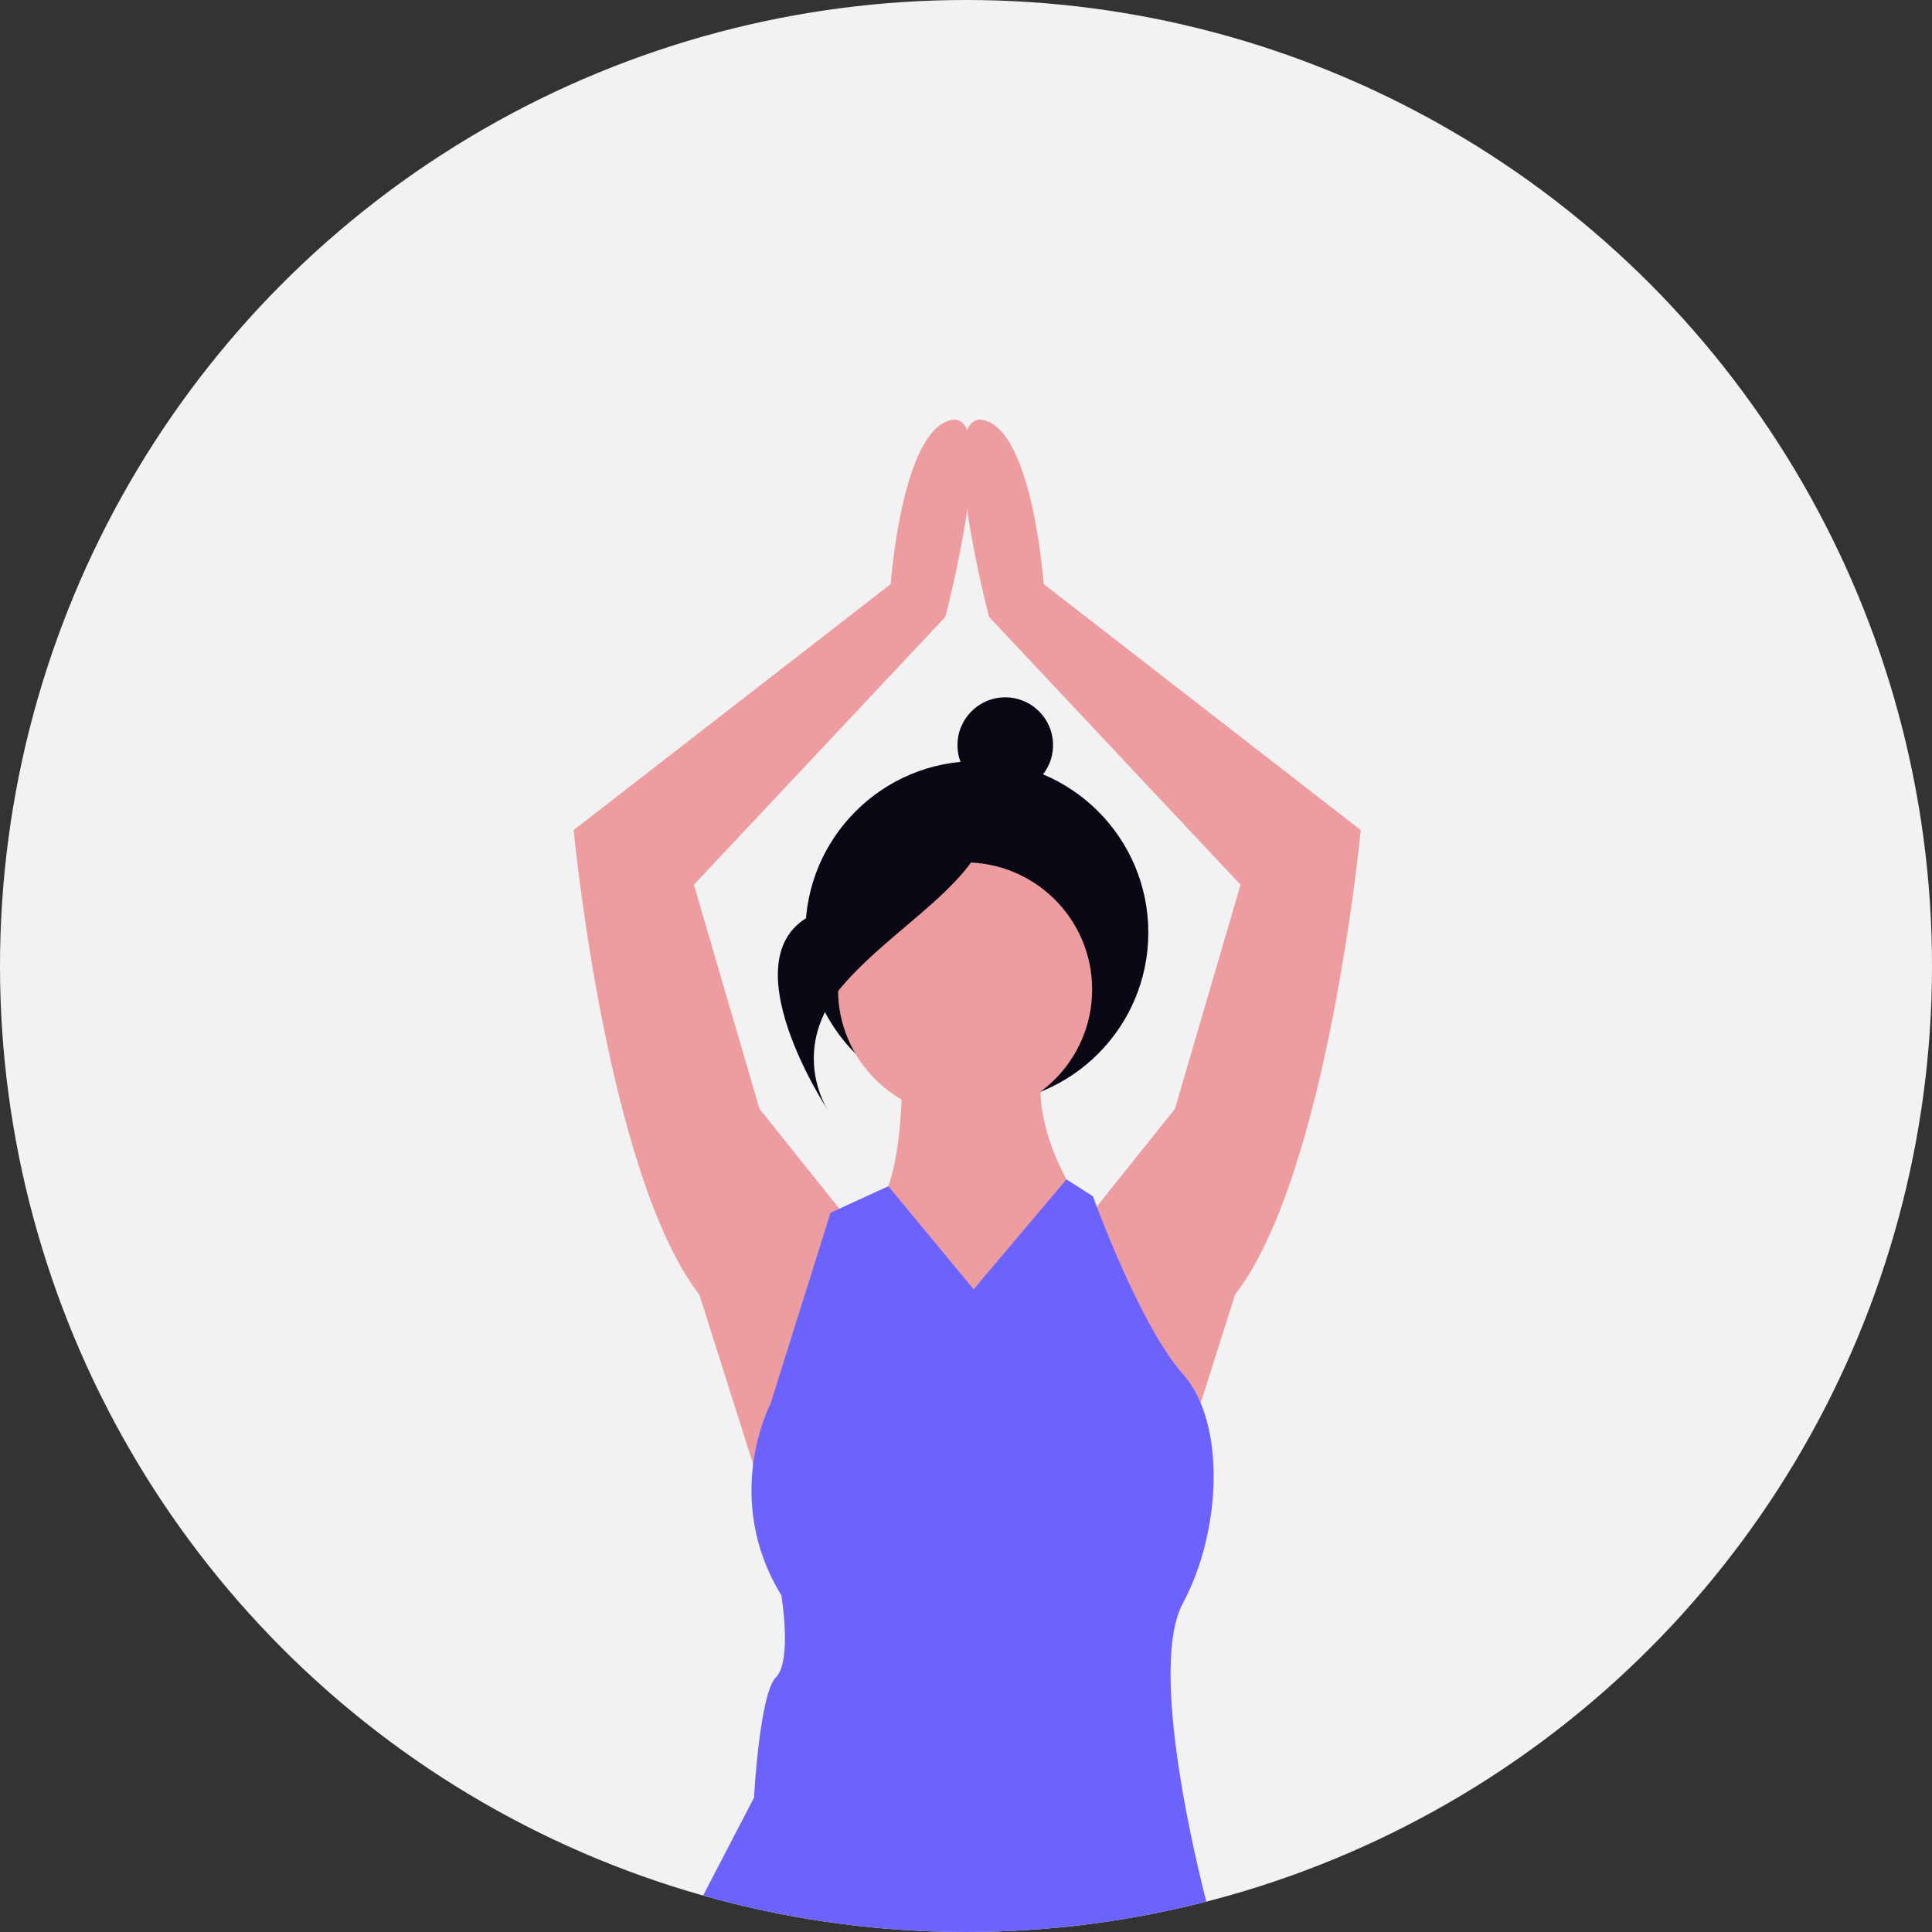 <svg xmlns="http://www.w3.org/2000/svg" xmlns:xlink="http://www.w3.org/1999/xlink" width="640" height="640" viewBox="0 0 640 640"><rect x="0" y="0" width="640" height="640" fill="#333333" stroke="none"/><defs><clipPath id="a"><circle cx="320" cy="320" r="320" transform="translate(390 119)" fill="none" stroke="#707070" stroke-width="1"/></clipPath></defs><g transform="translate(-747 -202)"><circle cx="320" cy="320" r="320" transform="translate(747 202)" fill="#f2f2f2"/><g transform="translate(357 83)" clip-path="url(#a)"><path d="M618.779,384.128l-28.972-36.216L568.077,273.67l83.3-88.728s18.108-68.81,1.811-65.188-19.919,54.323-19.919,54.323L528.24,255.562S539.1,369.641,569.888,409.479l23.54,74.242Z" transform="translate(51.789 138.409)" fill="#ed9da0"/><path d="M655.37,384.128l28.972-36.216,21.729-74.242-83.3-88.728s-18.108-68.81-1.811-65.188,19.919,54.323,19.919,54.323l105.025,81.485s-10.865,114.079-41.648,153.916l-23.54,74.242Z" transform="translate(94.87 138.409)" fill="#ed9da0"/><path d="M606.631,260.815s1.811,38.026-9.054,50.7-21.729,77.864,30.783,79.674,47.08-54.323,47.08-54.323l-10.865-30.783s-16.3-23.54-10.865-45.27Z" transform="translate(82.044 209.209)" fill="#ed9da0"/><path d="M648.645,323.648,620.39,289.5l-19.138,8.772-19.918,63.377s-16.3,30.783,3.622,63.377c0,0,3.622,21.729-1.811,27.162s-7.243,39.837-7.243,39.837l-23.54,45.27s134,23.54,173.834-9.054c0,0-20.9-77.069-8.229-100.61s14.486-59.628,0-75.925-29.8-58.867-29.8-58.867l-8.769-5.609Z" transform="translate(63.883 222.455)" fill="#6c63ff"/><ellipse cx="56.799" cy="56.799" rx="56.799" ry="56.799" transform="translate(656.797 371.123)" fill="#090814"/><ellipse cx="42.09" cy="42.089" rx="42.09" ry="42.089" transform="translate(667.604 404.685)" fill="#ed9da0"/><ellipse cx="15.829" cy="15.829" rx="15.829" ry="15.829" transform="translate(707.177 350)" fill="#090814"/><path d="M353.077,485.294S336.9,512.2,299.3,522.265s-.307,66.583-.307,66.583-13.563-20.55,6-42.313S356.037,509.893,353.077,485.294Z" transform="translate(365.168 -102.235)" fill="#090814"/></g></g></svg>